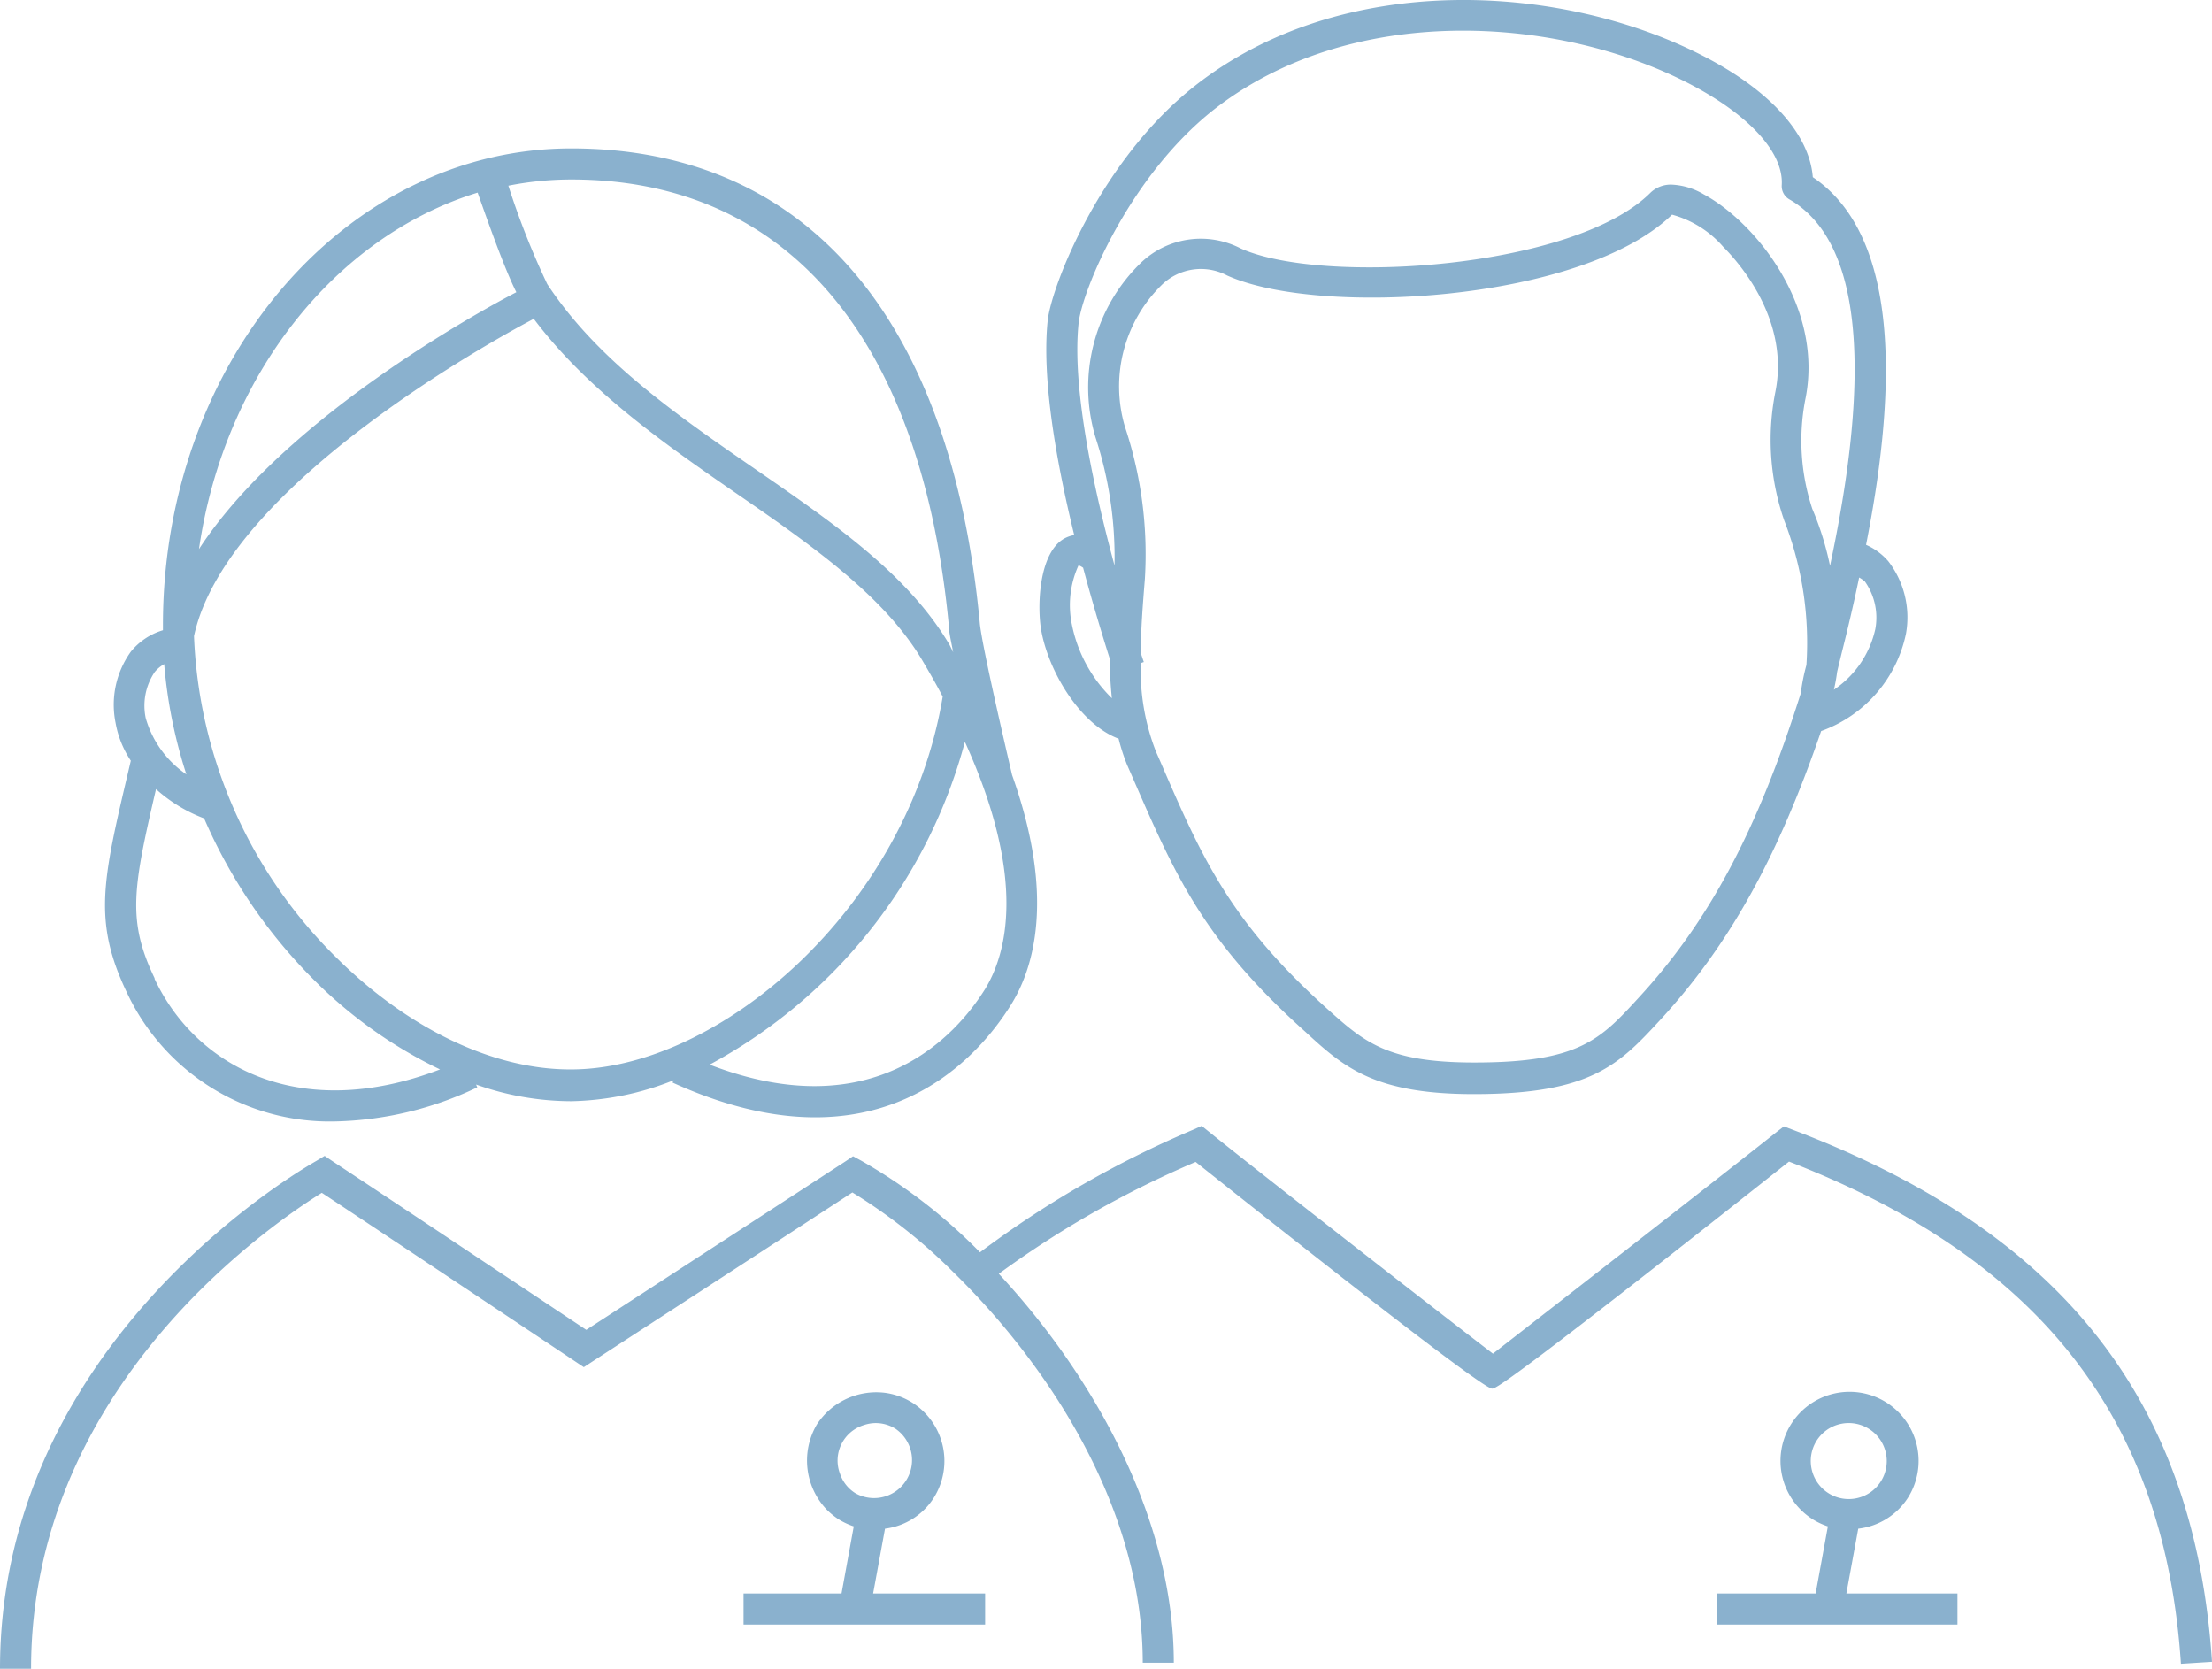 <svg id="Ebene_1" data-name="Ebene 1" xmlns="http://www.w3.org/2000/svg" viewBox="0 0 124.62 94"><defs><style>.cls-1{fill:#8ab1ce;}</style></defs><title>fachzahnaerzte-kfo-icon</title><path class="cls-1" d="M59.16,35.65c.41,2.32,2.19,5.3,4.36,6.11A11.25,11.25,0,0,0,64,43.24l.22.5c2.44,5.61,4,9.31,9.81,14.52,2.17,2,3.89,3.52,9.5,3.52,6.66,0,8.21-1.69,10.57-4.25,3.84-4.19,6.57-9.12,9-16.2a7.44,7.44,0,0,0,4.78-5.49,5.18,5.18,0,0,0-1-4.08,3.53,3.53,0,0,0-1.25-.92c1.46-7.39,2.34-17.11-3-20.71-.19-2.42-2.39-4.88-6.16-6.82C88.51-.8,76.11-1.55,67.8,5c-5.24,4.12-8,11.09-8.27,13.16-.36,3.32.5,8.09,1.49,12.13a1.8,1.8,0,0,0-.57.2C59,31.32,58.93,34.38,59.16,35.65Zm33.66,20.7C90.65,58.72,89.45,60,83.56,60c-4.94,0-6.21-1.16-8.35-3.08C69.76,52,68.2,48.44,65.85,43l-.22-.5a12.55,12.55,0,0,1-.86-5l.17-.06s-.07-.19-.17-.51c0-1.29.11-2.68.23-4.17a22.67,22.67,0,0,0-1.12-8.56,8,8,0,0,1,2.07-8,3.16,3.16,0,0,1,3.69-.53c5.19,2.34,20,1.48,25.06-3.43a5.87,5.87,0,0,1,2.88,1.81c.9.9,3.78,4.15,2.93,8.23a13.84,13.84,0,0,0,.51,7.19,19,19,0,0,1,1.25,8.14,11.59,11.59,0,0,0-.32,1.6C99.51,46.94,96.78,52.05,92.82,56.35ZM105.56,32.9a3.52,3.52,0,0,1,.59,2.69A5.57,5.57,0,0,1,103.82,39a10.41,10.41,0,0,0,.18-1c.07-.31.16-.66.24-1,.3-1.19.66-2.67,1-4.32A1.93,1.93,0,0,1,105.56,32.9ZM61.27,18.33c.2-1.81,2.84-8.24,7.61-12C76.6.29,88.2,1,95.66,4.86,99,6.59,101,8.73,100.88,10.58a.86.86,0,0,0,.43.8c5.21,3,3.8,13.54,2.29,20.64a16.93,16.93,0,0,0-1-3.21,12.27,12.27,0,0,1-.4-6.12c1.09-5.21-2.77-10-5.71-11.59a3.87,3.87,0,0,0-1.81-.55,1.65,1.65,0,0,0-1.18.44C89.22,15.3,75,16.23,70.39,14.14a4.88,4.88,0,0,0-5.59.79,9.78,9.78,0,0,0-2.58,9.86A21.74,21.74,0,0,1,63.29,32C62.14,27.75,60.87,22,61.27,18.33Zm0,13.66a1.5,1.5,0,0,1,.25.14c.6,2.24,1.18,4.11,1.5,5.12,0,.77.05,1.51.12,2.23a8,8,0,0,1-2.25-4.14A5.4,5.4,0,0,1,61.26,32Z" transform="translate(-0.5 -0.15)"/><path class="cls-1" d="M105.19,86.26A3.84,3.84,0,0,0,108,84.5a3.89,3.89,0,1,0-5.36,1.24,4,4,0,0,0,.84.39l-.69,3.78H97.22v1.75h13.56V89.91h-6.26Zm-2.62-3.33a2.15,2.15,0,0,1,.27-1.62,2.14,2.14,0,0,1,2.94-.68,2.14,2.14,0,1,1-3.21,2.3Z" transform="translate(-0.5 -0.15)"/><path class="cls-1" d="M101.45,63.77,101,63.6l-.39.3c-3.27,2.6-13.63,10.66-16,12.5-2.4-1.83-12.71-9.85-16-12.5l-.41-.33-.49.22a57,57,0,0,0-12,6.9,30.45,30.45,0,0,0-6.69-5.16l-.46-.25-.43.29-14.6,9.49c-2.15-1.43-10.93-7.28-14.28-9.49l-.46-.31-.48.29C15.24,67.32.5,77,.5,94.15H2.25C2.25,78.72,15,69.61,18.63,67.34c4.18,2.76,14.28,9.5,14.28,9.5l.48.32.49-.32s10.65-6.91,14.64-9.52a30.9,30.9,0,0,1,5.69,4.49c.39.38.78.78,1.17,1.19,4.86,5.14,9.5,12.67,9.5,20.81h1.75c0-8.17-4.59-16.24-9.86-21.91a55.89,55.89,0,0,1,11.09-6.3c2.61,2.08,16.07,12.77,16.7,12.77.17,0,.57,0,16.73-12.79,14.15,5.49,21.17,14.49,22.08,28.29l1.75-.11C124.15,79,116.63,69.51,101.45,63.77Z" transform="translate(-0.5 -0.15)"/><path class="cls-1" d="M50.36,86.26a3.81,3.81,0,0,0,2.76-1.76,3.89,3.89,0,0,0-1.24-5.35,3.84,3.84,0,0,0-1.57-.55,4,4,0,0,0-3.79,1.79,4,4,0,0,0,.56,4.8,4.09,4.09,0,0,0,.68.55,4,4,0,0,0,.84.39l-.69,3.78H42.39v1.75H56V89.91H49.69Zm-2.53-3.08a2.09,2.09,0,0,1,1.35-2.76,2.06,2.06,0,0,1,.65-.11,2.1,2.1,0,0,1,1.12.32,2.14,2.14,0,0,1-2.26,3.63A2.06,2.06,0,0,1,47.83,83.18Z" transform="translate(-0.5 -0.15)"/><path class="cls-1" d="M7.62,56a12.62,12.62,0,0,0,11.71,7.32,19.46,19.46,0,0,0,8.06-1.92l-.07-.16a16.08,16.08,0,0,0,5.37.94A16.31,16.31,0,0,0,38.45,61l-.06.13c11.48,5.22,17.16-1.32,19.06-4.37,1.25-2,2.55-6,.07-12.95h0c-1.4-6-1.77-8-1.82-8.56C54.08,18,45.9,8.51,32.68,8.51c-12.7,0-23,12-23,26.85,0,.1,0,.2,0,.29a3.69,3.69,0,0,0-1.81,1.21,5.12,5.12,0,0,0-.86,4A5.59,5.59,0,0,0,7.87,43l-.15.64C6.28,49.75,5.75,52.05,7.62,56Zm1.59-.75C7.65,52,8,50.15,9.29,44.6A8.55,8.55,0,0,0,12,46.25a29.34,29.34,0,0,0,6.23,9.14,25.78,25.78,0,0,0,7.06,5C17.27,63.45,11.49,60.14,9.21,55.29ZM56,55.86c-1.59,2.55-6.2,7.85-15.52,4.26A29.26,29.26,0,0,0,54.86,41.94C58.4,49.72,57.18,53.93,56,55.86ZM32.68,10.26c12.19,0,19.75,8.94,21.28,25.18,0,.3.11.78.24,1.45L54,36.48c-2.36-4-6.55-6.87-11-9.94s-8.86-6.12-11.67-10.39a44.75,44.75,0,0,1-2.19-5.54A18.29,18.29,0,0,1,32.68,10.26ZM27.41,11c.48,1.36,1.5,4.27,2.18,5.61-1.93,1-13.07,7.07-17.88,14.47C13.12,21.34,19.36,13.47,27.41,11Zm3.14,7.08c3,4,7.28,7,11.43,9.86s8.31,5.75,10.47,9.39c.42.71.81,1.39,1.16,2.06-2,12-12.66,21-20.93,21h-.07c-4.34,0-9.14-2.3-13.18-6.32a26.87,26.87,0,0,1-8-18.09C13.29,27.32,29.2,18.83,30.55,18.12ZM9.22,38a1.86,1.86,0,0,1,.53-.44A27.51,27.51,0,0,0,11,43.77,5.75,5.75,0,0,1,8.71,40.6,3.39,3.39,0,0,1,9.22,38Z" transform="translate(-0.5 -0.15)"/></svg>